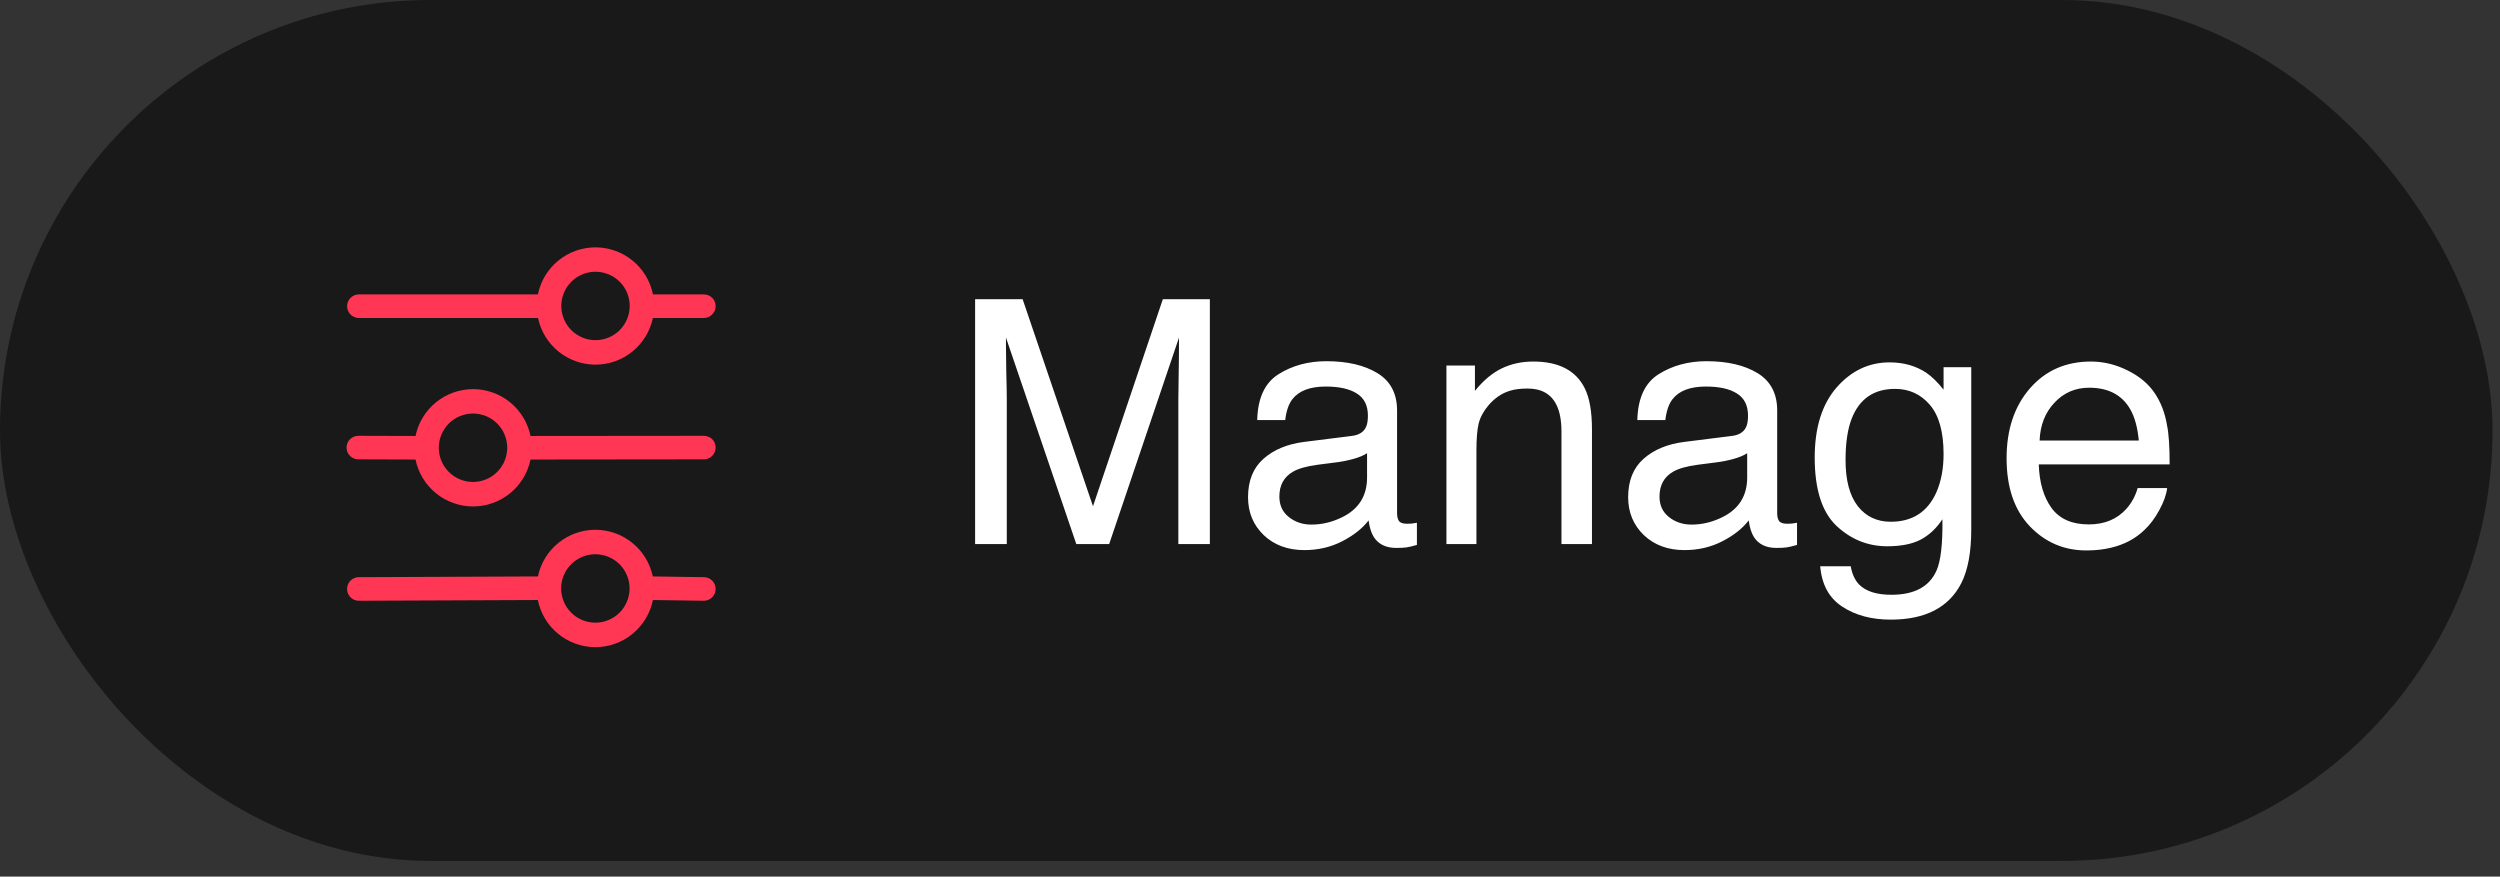 <svg width="154" height="54" viewBox="0 0 154 54" fill="none" xmlns="http://www.w3.org/2000/svg">
<rect x="0" y="0" width="154" height="54" fill="#333333" stroke="none"/>
<rect width="153.54" height="53.032" rx="26.516" fill="#191919"/>
<path d="M36.681 22.462C37.511 22.462 38.316 22.176 38.96 21.652C39.604 21.128 40.048 20.399 40.218 19.587H43.359C43.502 19.586 43.642 19.543 43.761 19.463C43.879 19.383 43.972 19.27 44.027 19.138C44.081 19.005 44.096 18.86 44.069 18.72C44.041 18.579 43.974 18.45 43.873 18.348C43.736 18.212 43.552 18.136 43.359 18.135H40.223C40.057 17.318 39.614 16.582 38.968 16.054C38.322 15.526 37.514 15.237 36.679 15.237C35.845 15.237 35.036 15.526 34.391 16.054C33.745 16.582 33.301 17.318 33.136 18.135H22.073C21.886 18.144 21.71 18.225 21.582 18.36C21.453 18.495 21.381 18.674 21.381 18.861C21.381 19.048 21.453 19.227 21.582 19.362C21.71 19.497 21.886 19.578 22.073 19.587H33.142C33.312 20.4 33.757 21.129 34.402 21.653C35.047 22.177 35.852 22.462 36.683 22.462M36.683 20.954C36.406 20.954 36.132 20.9 35.876 20.794C35.62 20.688 35.388 20.533 35.192 20.337C34.997 20.141 34.841 19.909 34.736 19.653C34.63 19.397 34.575 19.123 34.575 18.846C34.575 18.57 34.63 18.296 34.736 18.04C34.841 17.784 34.997 17.552 35.192 17.356C35.388 17.16 35.62 17.005 35.876 16.899C36.132 16.793 36.406 16.739 36.683 16.739C37.242 16.739 37.778 16.961 38.173 17.356C38.569 17.751 38.791 18.288 38.791 18.846C38.791 19.405 38.569 19.942 38.173 20.337C37.778 20.732 37.242 20.954 36.683 20.954ZM29.136 31.197C29.969 31.197 30.777 30.91 31.423 30.383C32.068 29.857 32.512 29.123 32.68 28.307L43.361 28.295C43.504 28.294 43.643 28.251 43.761 28.171C43.879 28.091 43.972 27.978 44.026 27.846C44.081 27.715 44.096 27.57 44.069 27.43C44.042 27.289 43.975 27.16 43.875 27.058C43.738 26.923 43.553 26.847 43.361 26.846L32.68 26.856C32.512 26.041 32.068 25.309 31.422 24.783C30.777 24.258 29.971 23.971 29.139 23.971C28.306 23.971 27.5 24.258 26.855 24.783C26.21 25.309 25.765 26.041 25.597 26.856L22.073 26.846C21.88 26.846 21.696 26.922 21.56 27.058C21.424 27.194 21.348 27.378 21.348 27.57C21.348 27.763 21.424 27.947 21.56 28.083C21.696 28.219 21.88 28.295 22.073 28.295L25.597 28.307C25.765 29.123 26.208 29.856 26.853 30.382C27.498 30.909 28.303 31.196 29.136 31.197ZM29.138 29.689C28.579 29.689 28.043 29.466 27.647 29.071C27.252 28.676 27.03 28.14 27.03 27.581C27.03 27.022 27.252 26.486 27.647 26.09C28.043 25.695 28.579 25.473 29.138 25.473C29.697 25.473 30.233 25.695 30.628 26.09C31.023 26.486 31.245 27.022 31.245 27.581C31.245 28.14 31.023 28.676 30.628 29.071C30.233 29.466 29.697 29.689 29.138 29.689ZM36.674 39.864C37.509 39.864 38.319 39.575 38.965 39.045C39.61 38.516 40.053 37.78 40.218 36.961L43.359 37.006C43.502 37.005 43.642 36.962 43.761 36.882C43.879 36.802 43.972 36.689 44.027 36.556C44.081 36.424 44.096 36.279 44.069 36.139C44.041 35.998 43.974 35.869 43.873 35.767C43.736 35.631 43.552 35.555 43.359 35.554L40.213 35.508C40.042 34.696 39.598 33.967 38.953 33.444C38.309 32.92 37.504 32.635 36.674 32.635C35.844 32.635 35.04 32.92 34.395 33.444C33.751 33.967 33.306 34.696 33.136 35.508L22.071 35.554C21.884 35.563 21.709 35.644 21.58 35.779C21.451 35.914 21.38 36.093 21.38 36.28C21.38 36.467 21.451 36.646 21.58 36.781C21.709 36.916 21.884 36.997 22.071 37.006L33.13 36.961C33.295 37.78 33.738 38.516 34.384 39.045C35.03 39.575 35.839 39.864 36.674 39.864ZM36.674 38.356C36.115 38.356 35.579 38.134 35.184 37.739C34.788 37.343 34.566 36.807 34.566 36.248C34.566 35.689 34.788 35.153 35.184 34.758C35.579 34.363 36.115 34.141 36.674 34.141C37.233 34.141 37.769 34.363 38.165 34.758C38.56 35.153 38.782 35.689 38.782 36.248C38.782 36.807 38.56 37.343 38.165 37.739C37.769 38.134 37.233 38.356 36.674 38.356Z" fill="#FF3755"/>
<path d="M60.067 18.43H62.994L67.328 31.185L71.631 18.43H74.527V33.516H72.586V24.612C72.586 24.304 72.593 23.794 72.606 23.082C72.62 22.37 72.627 21.607 72.627 20.792L68.324 33.516H66.301L61.967 20.792V21.254C61.967 21.624 61.974 22.189 61.987 22.948C62.008 23.702 62.018 24.256 62.018 24.612V33.516H60.067V18.43ZM78.809 30.589C78.809 31.123 79.004 31.544 79.395 31.852C79.785 32.161 80.247 32.315 80.781 32.315C81.432 32.315 82.061 32.164 82.671 31.863C83.698 31.363 84.211 30.545 84.211 29.408V27.919C83.985 28.063 83.694 28.183 83.338 28.279C82.982 28.375 82.633 28.443 82.291 28.484L81.171 28.628C80.501 28.717 79.997 28.857 79.662 29.049C79.094 29.371 78.809 29.884 78.809 30.589ZM83.287 26.851C83.712 26.796 83.996 26.618 84.139 26.317C84.222 26.153 84.263 25.916 84.263 25.608C84.263 24.979 84.037 24.523 83.585 24.243C83.14 23.955 82.5 23.811 81.664 23.811C80.699 23.811 80.014 24.071 79.61 24.592C79.385 24.879 79.237 25.307 79.169 25.875H77.444C77.478 24.52 77.916 23.578 78.758 23.051C79.607 22.517 80.59 22.25 81.706 22.25C82.999 22.25 84.05 22.497 84.858 22.99C85.659 23.483 86.06 24.249 86.06 25.29V31.627C86.06 31.818 86.097 31.972 86.173 32.089C86.255 32.205 86.423 32.263 86.676 32.263C86.758 32.263 86.851 32.26 86.953 32.253C87.056 32.239 87.166 32.222 87.282 32.202V33.568C86.994 33.65 86.775 33.701 86.625 33.722C86.474 33.742 86.269 33.752 86.008 33.752C85.372 33.752 84.91 33.526 84.622 33.075C84.472 32.835 84.365 32.496 84.304 32.058C83.927 32.551 83.386 32.979 82.681 33.342C81.976 33.705 81.199 33.886 80.35 33.886C79.33 33.886 78.494 33.578 77.844 32.962C77.2 32.339 76.879 31.561 76.879 30.63C76.879 29.61 77.197 28.82 77.834 28.258C78.471 27.697 79.306 27.351 80.34 27.221L83.287 26.851ZM89.1 22.517H90.856V24.078C91.376 23.435 91.927 22.973 92.509 22.692C93.091 22.411 93.738 22.271 94.45 22.271C96.011 22.271 97.066 22.815 97.614 23.904C97.915 24.499 98.065 25.352 98.065 26.461V33.516H96.186V26.584C96.186 25.913 96.087 25.372 95.888 24.961C95.559 24.277 94.964 23.934 94.101 23.934C93.663 23.934 93.304 23.979 93.023 24.068C92.516 24.219 92.071 24.52 91.688 24.972C91.38 25.335 91.178 25.711 91.082 26.101C90.993 26.485 90.948 27.036 90.948 27.755V33.516H89.1V22.517ZM102.225 30.589C102.225 31.123 102.42 31.544 102.81 31.852C103.2 32.161 103.662 32.315 104.196 32.315C104.847 32.315 105.477 32.164 106.086 31.863C107.113 31.363 107.627 30.545 107.627 29.408V27.919C107.401 28.063 107.11 28.183 106.754 28.279C106.398 28.375 106.048 28.443 105.706 28.484L104.587 28.628C103.916 28.717 103.413 28.857 103.077 29.049C102.509 29.371 102.225 29.884 102.225 30.589ZM106.702 26.851C107.127 26.796 107.411 26.618 107.555 26.317C107.637 26.153 107.678 25.916 107.678 25.608C107.678 24.979 107.452 24.523 107 24.243C106.555 23.955 105.915 23.811 105.08 23.811C104.114 23.811 103.43 24.071 103.026 24.592C102.8 24.879 102.653 25.307 102.584 25.875H100.859C100.893 24.52 101.331 23.578 102.173 23.051C103.022 22.517 104.005 22.25 105.121 22.25C106.415 22.25 107.466 22.497 108.274 22.99C109.075 23.483 109.475 24.249 109.475 25.29V31.627C109.475 31.818 109.513 31.972 109.588 32.089C109.67 32.205 109.838 32.263 110.091 32.263C110.174 32.263 110.266 32.26 110.369 32.253C110.471 32.239 110.581 32.222 110.697 32.202V33.568C110.41 33.65 110.191 33.701 110.04 33.722C109.889 33.742 109.684 33.752 109.424 33.752C108.787 33.752 108.325 33.526 108.037 33.075C107.887 32.835 107.781 32.496 107.719 32.058C107.342 32.551 106.802 32.979 106.096 33.342C105.391 33.705 104.614 33.886 103.765 33.886C102.745 33.886 101.91 33.578 101.259 32.962C100.616 32.339 100.294 31.561 100.294 30.63C100.294 29.61 100.612 28.82 101.249 28.258C101.886 27.697 102.721 27.351 103.755 27.221L106.702 26.851ZM116.397 22.322C117.26 22.322 118.013 22.534 118.656 22.959C119.006 23.198 119.362 23.548 119.724 24.006V22.62H121.429V32.623C121.429 34.02 121.224 35.122 120.813 35.93C120.046 37.422 118.598 38.169 116.469 38.169C115.284 38.169 114.288 37.901 113.48 37.367C112.673 36.84 112.221 36.012 112.125 34.882H114.004C114.093 35.375 114.271 35.755 114.538 36.022C114.956 36.433 115.613 36.638 116.51 36.638C117.927 36.638 118.855 36.139 119.293 35.139C119.553 34.55 119.673 33.499 119.653 31.986C119.283 32.547 118.838 32.965 118.318 33.239C117.797 33.513 117.109 33.65 116.253 33.65C115.062 33.65 114.018 33.229 113.121 32.387C112.231 31.538 111.786 30.137 111.786 28.186C111.786 26.344 112.234 24.907 113.131 23.873C114.035 22.839 115.124 22.322 116.397 22.322ZM119.724 27.971C119.724 26.608 119.444 25.598 118.882 24.941C118.321 24.284 117.605 23.955 116.736 23.955C115.435 23.955 114.545 24.564 114.066 25.783C113.812 26.433 113.686 27.286 113.686 28.34C113.686 29.579 113.936 30.524 114.436 31.175C114.942 31.818 115.62 32.14 116.469 32.14C117.797 32.14 118.732 31.541 119.273 30.343C119.574 29.665 119.724 28.874 119.724 27.971ZM128.803 22.271C129.584 22.271 130.34 22.456 131.073 22.825C131.805 23.188 132.363 23.661 132.747 24.243C133.116 24.797 133.363 25.444 133.486 26.184C133.596 26.69 133.65 27.498 133.65 28.607H125.589C125.623 29.723 125.886 30.62 126.379 31.298C126.872 31.969 127.636 32.304 128.67 32.304C129.635 32.304 130.405 31.986 130.98 31.349C131.309 30.98 131.542 30.552 131.679 30.066H133.496C133.448 30.47 133.288 30.921 133.014 31.421C132.747 31.914 132.445 32.318 132.11 32.633C131.549 33.181 130.854 33.55 130.025 33.742C129.58 33.852 129.077 33.907 128.515 33.907C127.146 33.907 125.986 33.41 125.034 32.417C124.082 31.418 123.606 30.021 123.606 28.227C123.606 26.461 124.086 25.026 125.044 23.924C126.003 22.822 127.256 22.271 128.803 22.271ZM131.75 27.139C131.675 26.338 131.501 25.697 131.227 25.218C130.72 24.328 129.875 23.883 128.69 23.883C127.841 23.883 127.129 24.191 126.554 24.807C125.979 25.417 125.674 26.194 125.64 27.139H131.75Z" fill="white"/>
</svg>
